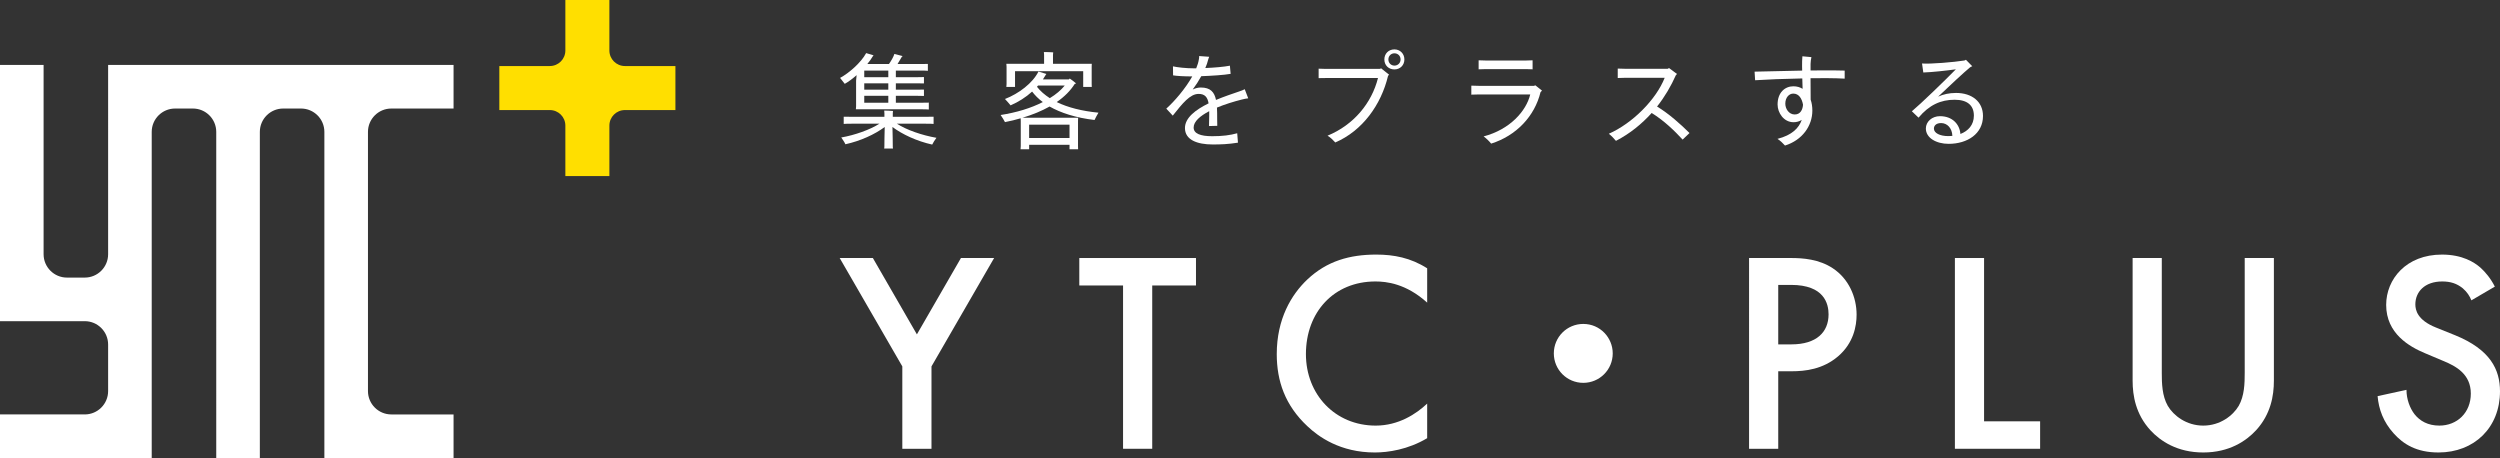 <?xml version="1.0" encoding="utf-8"?>
<!-- Generator: Adobe Illustrator 27.9.0, SVG Export Plug-In . SVG Version: 6.00 Build 0)  -->
<svg version="1.1" id="レイヤー_1" xmlns="http://www.w3.org/2000/svg" xmlns:xlink="http://www.w3.org/1999/xlink" x="0px"
	 y="0px" viewBox="0 0 345 63.207" style="enable-background:new 0 0 345 63.207;" xml:space="preserve">
<rect x="0" y="0" width="345" height="63.207" fill="#333333" stroke="none"/>
<style type="text/css">
	.st0{fill:#FFFFFF;}
	.st1{fill:#FFDF00;}
	.st2{clip-path:url(#SVGID_00000024714582192620236990000010587796751474371231_);}
	.st3{opacity:0.7;fill:#FFFFFF;}
	.st4{fill:#3F3533;}
	.st5{fill:#D7D7D7;}
	.st6{fill:#FFE8C9;}
	.st7{fill:#FFE352;}
	.st8{fill:none;stroke:#3A302E;stroke-width:0.424;stroke-miterlimit:10;}
	.st9{fill:#FFD8D3;}
	.st10{fill:none;stroke:#3A302E;stroke-width:0.423;stroke-miterlimit:10;}
	.st11{fill:#2380A1;}
	.st12{fill:#202020;}
	.st13{fill:#5B5552;}
	.st14{fill:#BFA066;}
	.st15{fill-rule:evenodd;clip-rule:evenodd;fill:#5F4328;}
	.st16{fill:#FFCBD5;}
	.st17{fill:#FFD527;}
	.st18{fill:none;}
	.st19{fill:url(#SVGID_00000044148661060340468920000016353026220239198101_);}
	.st20{fill:url(#SVGID_00000046311378292143915170000009999701928312109243_);}
	.st21{fill:url(#SVGID_00000034809298427470698700000005355801105810873742_);}
	.st22{fill:url(#SVGID_00000016034546491005307320000004588312158426858651_);}
	.st23{fill:url(#SVGID_00000173154402189646101990000014935912131980299711_);}
	.st24{fill:#33ABFF;}
	.st25{fill:#525263;}
</style>
<g>
	<g>
		<path class="st0" d="M124.519,50.563l-8.643-14.957h4.578l6.078,10.537l6.078-10.537h4.578l-8.643,14.957V61.93h-4.025V50.563z"/>
		<path class="st0" d="M159.007,39.396V61.93h-4.025V39.396h-6.038v-3.789h16.101v3.789H159.007z"/>
		<path class="st0" d="M196.95,41.764c-2.921-2.644-5.644-2.922-7.143-2.922c-5.723,0-9.59,4.222-9.59,10.026
			c0,5.563,4.025,9.866,9.629,9.866c3.158,0,5.604-1.618,7.104-3.039v4.774c-2.644,1.579-5.407,1.974-7.222,1.974
			c-4.776,0-7.775-2.171-9.314-3.631c-3.078-2.88-4.222-6.236-4.222-9.944c0-4.854,2.013-8.21,4.222-10.3
			c2.723-2.567,5.88-3.435,9.511-3.435c2.407,0,4.736,0.435,7.025,1.894V41.764z"/>
		<path class="st0" d="M222.557,48.768c0,2.25-1.815,4.065-4.065,4.065c-2.249,0-4.064-1.815-4.064-4.065
			c0-2.25,1.815-4.065,4.064-4.065C220.82,44.703,222.557,46.598,222.557,48.768z"/>
		<path class="st0" d="M247.173,35.606c1.618,0,3.867,0.159,5.762,1.421c2.21,1.461,3.275,3.987,3.275,6.394
			c0,1.539-0.395,3.906-2.565,5.762c-2.092,1.775-4.499,2.053-6.433,2.053h-1.815V61.93h-4.026V35.606H247.173z M245.397,47.524
			h1.815c3.473,0,5.13-1.695,5.13-4.142c0-1.461-0.592-4.065-5.169-4.065h-1.776V47.524z"/>
		<path class="st0" d="M273.801,35.606v22.536h7.735v3.788h-11.76V35.606H273.801z"/>
		<path class="st0" d="M298.327,35.606v15.866c0,1.421,0.039,3.156,0.828,4.537c0.79,1.344,2.566,2.724,4.894,2.724
			c2.328,0,4.104-1.381,4.893-2.724c0.789-1.381,0.828-3.116,0.828-4.537V35.606h4.026v16.931c0,2.091-0.435,4.618-2.447,6.828
			c-1.382,1.498-3.71,3.077-7.301,3.077c-3.591,0-5.92-1.579-7.301-3.077c-2.013-2.21-2.446-4.737-2.446-6.828V35.606H298.327z"/>
		<path class="st0" d="M341.053,41.447c-0.237-0.592-0.592-1.144-1.184-1.657c-0.829-0.67-1.697-0.948-2.842-0.948
			c-2.446,0-3.709,1.461-3.709,3.159c0,0.789,0.276,2.17,2.841,3.196l2.644,1.065c4.854,1.974,6.196,4.736,6.196,7.734
			c0,5.013-3.551,8.446-8.485,8.446c-3.039,0-4.854-1.145-6.196-2.644c-1.421-1.579-2.052-3.315-2.21-5.13l3.986-0.869
			c0,1.304,0.473,2.527,1.105,3.356c0.75,0.946,1.855,1.578,3.433,1.578c2.447,0,4.341-1.777,4.341-4.42
			c0-2.684-2.052-3.789-3.789-4.5l-2.526-1.066c-2.171-0.906-5.367-2.722-5.367-6.669c0-3.551,2.763-6.945,7.696-6.945
			c2.842,0,4.46,1.065,5.288,1.777c0.71,0.632,1.46,1.538,2.013,2.644L341.053,41.447z"/>
	</g>
	<g>
		<path class="st0" d="M116.575,11.57c-0.161-0.204-0.453-0.585-0.643-0.819c1.214-0.659,2.867-2.077,3.598-3.423l1.024,0.307
			c-0.029,0.044-0.073,0.087-0.088,0.103c-0.219,0.364-0.482,0.746-0.775,1.096h2.985c0.322-0.453,0.658-1.052,0.746-1.389
			l1.141,0.293c-0.059,0.044-0.102,0.087-0.132,0.132c-0.132,0.249-0.351,0.615-0.57,0.965h3.233c0.381,0,0.644,0,0.951-0.014v0.952
			c-0.307-0.03-0.57-0.03-0.951-0.03h-3.467v0.908h2.985c0.351,0,0.6,0,0.893-0.016v0.879c-0.293-0.016-0.542-0.016-0.893-0.016
			h-2.985v0.878h2.985c0.351,0,0.6,0,0.893-0.014v0.878c-0.293-0.016-0.542-0.016-0.893-0.016h-2.985v0.952h3.599
			c0.38,0,0.658,0,0.951-0.014v0.951c-0.292-0.03-0.57-0.03-0.951-0.03h-9.114c0.014-0.117,0.029-0.263,0.029-0.409v-3.541
			c0-0.116,0.029-0.41,0.073-0.76C117.628,10.882,117.058,11.307,116.575,11.57z M128.644,19.952
			c-2.121-0.467-4.14-1.418-5.486-2.427c0.029,0.848,0.044,2.326,0.044,2.53c0,0.16,0,0.307,0.029,0.439h-1.214
			c0.029-0.132,0.029-0.293,0.029-0.439c0-0.204,0.014-1.682,0.044-2.53c-1.375,1.023-3.35,1.93-5.427,2.384
			c-0.073-0.206-0.366-0.643-0.57-0.936c1.857-0.322,3.964-1.068,5.267-1.903h-3.76c-0.482,0-0.834,0-1.17,0.03v-0.995
			c0.336,0.014,0.688,0.014,1.17,0.014h4.448v-0.497c0-0.059-0.015-0.249-0.029-0.364c0.263,0,0.966,0.029,1.214,0.057
			c-0.015,0.074-0.029,0.234-0.029,0.307v0.497h4.476c0.468,0,0.819,0,1.156-0.014V17.1c-0.337-0.03-0.688-0.03-1.156-0.03h-3.906
			c1.316,0.863,3.496,1.609,5.457,1.947C129.024,19.294,128.746,19.719,128.644,19.952z M122.587,9.742h-3.32v0.908h3.32V9.742z
			 M122.587,11.497h-3.32v0.878h3.32V11.497z M122.587,13.222h-3.32v0.952h3.32V13.222z"/>
		<path class="st0" d="M144.844,14.7c-1.068,0.6-2.326,1.126-3.745,1.551h7.68c-0.014,0.162-0.014,0.279-0.014,0.453v3.453
			l0.014,0.439h-1.185v-0.615h-5.573v0.615h-1.185c0.014-0.117,0.029-0.279,0.029-0.439v-3.453c0-0.146-0.015-0.263-0.015-0.38
			c-0.688,0.206-1.404,0.38-2.165,0.527c-0.088-0.204-0.395-0.688-0.6-0.981c2.18-0.336,4.198-0.951,5.822-1.785
			c-0.6-0.437-1.082-0.935-1.477-1.447c-0.863,0.789-1.887,1.432-2.97,1.901c-0.161-0.206-0.527-0.615-0.775-0.878
			c1.902-0.732,3.833-2.196,4.623-3.789c0.351,0.101,0.731,0.219,1.097,0.336l-0.102,0.132c-0.117,0.206-0.249,0.41-0.38,0.615
			h3.584c0.029-0.043,0.073-0.073,0.116-0.117c0.19,0.117,0.556,0.396,0.878,0.675c-0.058,0.029-0.116,0.057-0.19,0.071
			c-0.585,0.922-1.419,1.771-2.486,2.501c1.536,0.746,3.481,1.244,5.763,1.464c-0.175,0.292-0.453,0.789-0.541,1.009
			C148.443,16.251,146.38,15.578,144.844,14.7z M138.905,11.598V9.2c0-0.146-0.015-0.277-0.029-0.395h5.208V7.548
			c0-0.059-0.015-0.263-0.029-0.366c0.292,0,1.024,0.014,1.287,0.043c-0.014,0.089-0.029,0.249-0.029,0.337v1.244h5.354
			c-0.015,0.117-0.015,0.249-0.015,0.395v2.398l0.015,0.396h-1.185V9.829h-9.407v2.166h-1.199
			C138.89,11.877,138.905,11.76,138.905,11.598z M142.021,17.202v1.844h5.573v-1.844H142.021z M144.873,13.545
			c0.848-0.512,1.551-1.112,2.063-1.741h-3.686l-0.147,0.176C143.571,12.579,144.172,13.091,144.873,13.545z"/>
		<path class="st0" d="M171.378,13.735c-1.112,0.279-2.341,0.659-3.438,1.111c0.029,0.483,0.029,1.011,0.029,1.567
			c0,0.277,0.015,0.54,0.015,0.951l-1.141,0.03c0.015-0.337,0.029-1.172,0.029-1.435v-0.615c-1.258,0.659-2.15,1.421-2.15,2.254
			c0,0.833,0.922,1.199,2.56,1.199c1.419,0,2.473-0.132,3.453-0.409l0.102,1.301c-1.375,0.22-2.413,0.249-3.481,0.249
			c-2.166,0-3.833-0.643-3.833-2.267c0-1.419,1.477-2.53,3.262-3.408c-0.146-0.849-0.512-1.304-1.375-1.304
			c-1.185,0-2.223,1.304-3.569,2.999l-0.893-0.965c1.126-1.009,2.619-2.736,3.584-4.447c-1.141,0-2.15-0.059-2.648-0.146
			l-0.014-1.244c0.541,0.132,1.785,0.277,2.955,0.277h0.249c0.175-0.425,0.307-0.835,0.365-1.215c0.029-0.16,0.059-0.32,0.044-0.482
			l1.389,0.101c-0.044,0.117-0.132,0.309-0.146,0.396c-0.088,0.38-0.219,0.76-0.395,1.156c1.214-0.046,2.589-0.163,3.394-0.323
			l0.102,1.126c-0.863,0.162-2.721,0.277-4.052,0.323c-0.337,0.613-0.731,1.228-1.185,1.842c0.351-0.176,0.732-0.279,1.126-0.279
			c1.331,0,1.872,0.643,2.092,1.712c1.126-0.469,2.268-0.849,3.204-1.171c0.292-0.087,0.556-0.204,0.76-0.307l0.483,1.258
			C171.978,13.604,171.685,13.648,171.378,13.735z"/>
		<path class="st0" d="M190.603,9.434l1.097,0.878l-0.147,0.146c-0.951,4.008-3.54,7.593-7.285,9.202
			c-0.278-0.307-0.63-0.673-1.068-0.936c3.599-1.478,6.086-4.477,6.963-7.957h-7.197l-0.995,0.014V9.477
			c0.234,0.016,0.673,0.03,0.995,0.03h7.431L190.603,9.434z M193.806,8.205c0,0.805-0.6,1.375-1.375,1.375
			c-0.805,0-1.389-0.57-1.389-1.375c0-0.803,0.585-1.389,1.389-1.389C193.206,6.816,193.806,7.402,193.806,8.205z M193.279,8.205
			c0-0.483-0.365-0.849-0.848-0.849c-0.468,0-0.834,0.366-0.834,0.849c0,0.483,0.366,0.849,0.834,0.849
			C192.914,9.054,193.279,8.688,193.279,8.205z"/>
		<path class="st0" d="M212.798,12.506l-0.204,0.204c-0.805,3.322-3.335,6.013-6.817,7.11c-0.219-0.277-0.629-0.702-1.038-0.995
			c3.613-0.951,5.866-3.466,6.436-5.792h-7.065c-0.395,0-0.966,0.029-1.068,0.029v-1.244c0.087,0.014,0.643,0.029,1.068,0.029h7.578
			l0.19-0.071L212.798,12.506z M205.03,9.537c-0.292,0-0.746,0.014-0.98,0.029V8.322c0.219,0.014,0.658,0.029,0.98,0.029h5.574
			c0.249,0,0.658-0.014,0.893-0.029v1.244c-0.205-0.014-0.585-0.029-0.893-0.029H205.03z"/>
		<path class="st0" d="M233.153,18.358l-0.951,0.908c-1.083-1.186-2.574-2.633-4.272-3.674c-1.346,1.492-2.97,2.839-4.93,3.848
			c-0.249-0.306-0.614-0.686-0.98-0.981c3.248-1.432,6.509-4.694,7.709-7.723h-5.413c-0.292,0-0.79,0.014-1.068,0.03V9.463
			c0.278,0.014,0.761,0.03,1.068,0.03h5.823l0.19-0.101l1.097,0.818l-0.161,0.176c-0.644,1.448-1.492,2.926-2.589,4.315
			C230.33,15.709,231.895,17.114,233.153,18.358z"/>
		<path class="st0" d="M254.565,9.742v1.111c-0.57-0.029-1.419-0.071-2.516-0.071c-0.702,0-1.448,0-2.194,0.014
			c0.015,1.038,0.015,2.238,0.015,2.955c0.161,0.467,0.234,0.981,0.234,1.508c0,2.12-1.389,4.079-3.774,4.826
			c-0.307-0.336-0.615-0.643-1.038-0.921c2.004-0.512,2.955-1.492,3.35-2.619c-0.322,0.204-0.702,0.322-1.126,0.322
			c-1.36,0-2.209-1.302-2.209-2.443c0-1.668,1.024-2.516,2.18-2.516c0.497,0,0.922,0.132,1.273,0.35l-0.044-1.434
			c-2.487,0.044-4.93,0.146-6.51,0.249l-0.073-1.185c1.638-0.029,4.052-0.101,6.568-0.146c-0.014-0.234-0.014-0.439-0.014-0.57
			c0-0.542,0-0.922,0.044-1.404l1.244,0.116c-0.059,0.279-0.117,0.645-0.117,0.936v0.906c0.703-0.014,1.404-0.014,2.092-0.014
			C252.766,9.712,253.541,9.712,254.565,9.742z M248.816,14.451c-0.147-0.833-0.556-1.535-1.346-1.535
			c-0.571,0-1.097,0.526-1.097,1.389c0,0.718,0.497,1.492,1.301,1.492C248.48,15.798,248.772,15.095,248.816,14.451z"/>
		<path class="st0" d="M273.653,16.002c0,2.457-2.151,3.848-4.74,3.848c-1.697,0-3.145-0.805-3.145-2.121
			c0-0.936,0.848-1.697,1.946-1.697c1.711,0,2.721,1.112,2.823,2.457c1.068-0.41,1.858-1.244,1.858-2.531
			c0-1.432-0.922-2.193-2.648-2.193c-1.931,0-3.511,0.716-4.989,2.471l-0.922-0.878c1.259-1.053,4.418-4.111,6.071-5.793
			c-1.375,0.19-3.233,0.395-4.491,0.439l-0.176-1.244c1.098,0.103,4.491-0.19,5.837-0.41c0.059-0.014,0.162-0.057,0.219-0.101
			l0.878,0.893c-0.117,0.029-0.264,0.116-0.337,0.174c-0.878,0.732-2.75,2.473-4.374,4.022c0.702-0.32,1.507-0.512,2.472-0.512
			C272.132,12.828,273.653,14.028,273.653,16.002z M269.425,18.754c-0.029-1.069-0.716-1.771-1.55-1.771
			c-0.658,0-0.995,0.336-0.995,0.76c0,0.615,0.819,1.039,1.99,1.039C269.06,18.782,269.235,18.768,269.425,18.754z"/>
	</g>
	<path class="st0" d="M44.763,63.207V18.198c0-1.776-1.445-3.221-3.221-3.221h-2.463c-1.776,0-3.221,1.445-3.221,3.221v45.009
		h-6.016V18.198c0-1.776-1.445-3.221-3.221-3.221h-2.463c-1.776,0-3.221,1.445-3.221,3.221v45.009H0v-6.016h11.7
		c1.776,0,3.221-1.445,3.221-3.221v-6.427c0-1.776-1.445-3.221-3.221-3.221H0V8.962h6.016v26.124c0,1.776,1.445,3.221,3.221,3.221
		H11.7c1.776,0,3.221-1.445,3.221-3.221V8.962h47.67v6.016H54c-1.776,0-3.221,1.445-3.221,3.221v35.772
		c0,1.776,1.445,3.221,3.221,3.221h8.591v6.016H44.763z"/>
	<path class="st1" d="M93.208,9.114h-6.97c-1.184,0-2.143-0.96-2.143-2.143V0H78.02v6.97c0,1.184-0.96,2.143-2.143,2.143h-6.97
		v6.075h6.97c1.184,0,2.143,0.96,2.143,2.143v6.97h6.075v-6.97c0-1.184,0.96-2.143,2.143-2.143h6.97V9.114z"/>
</g>
</svg>
